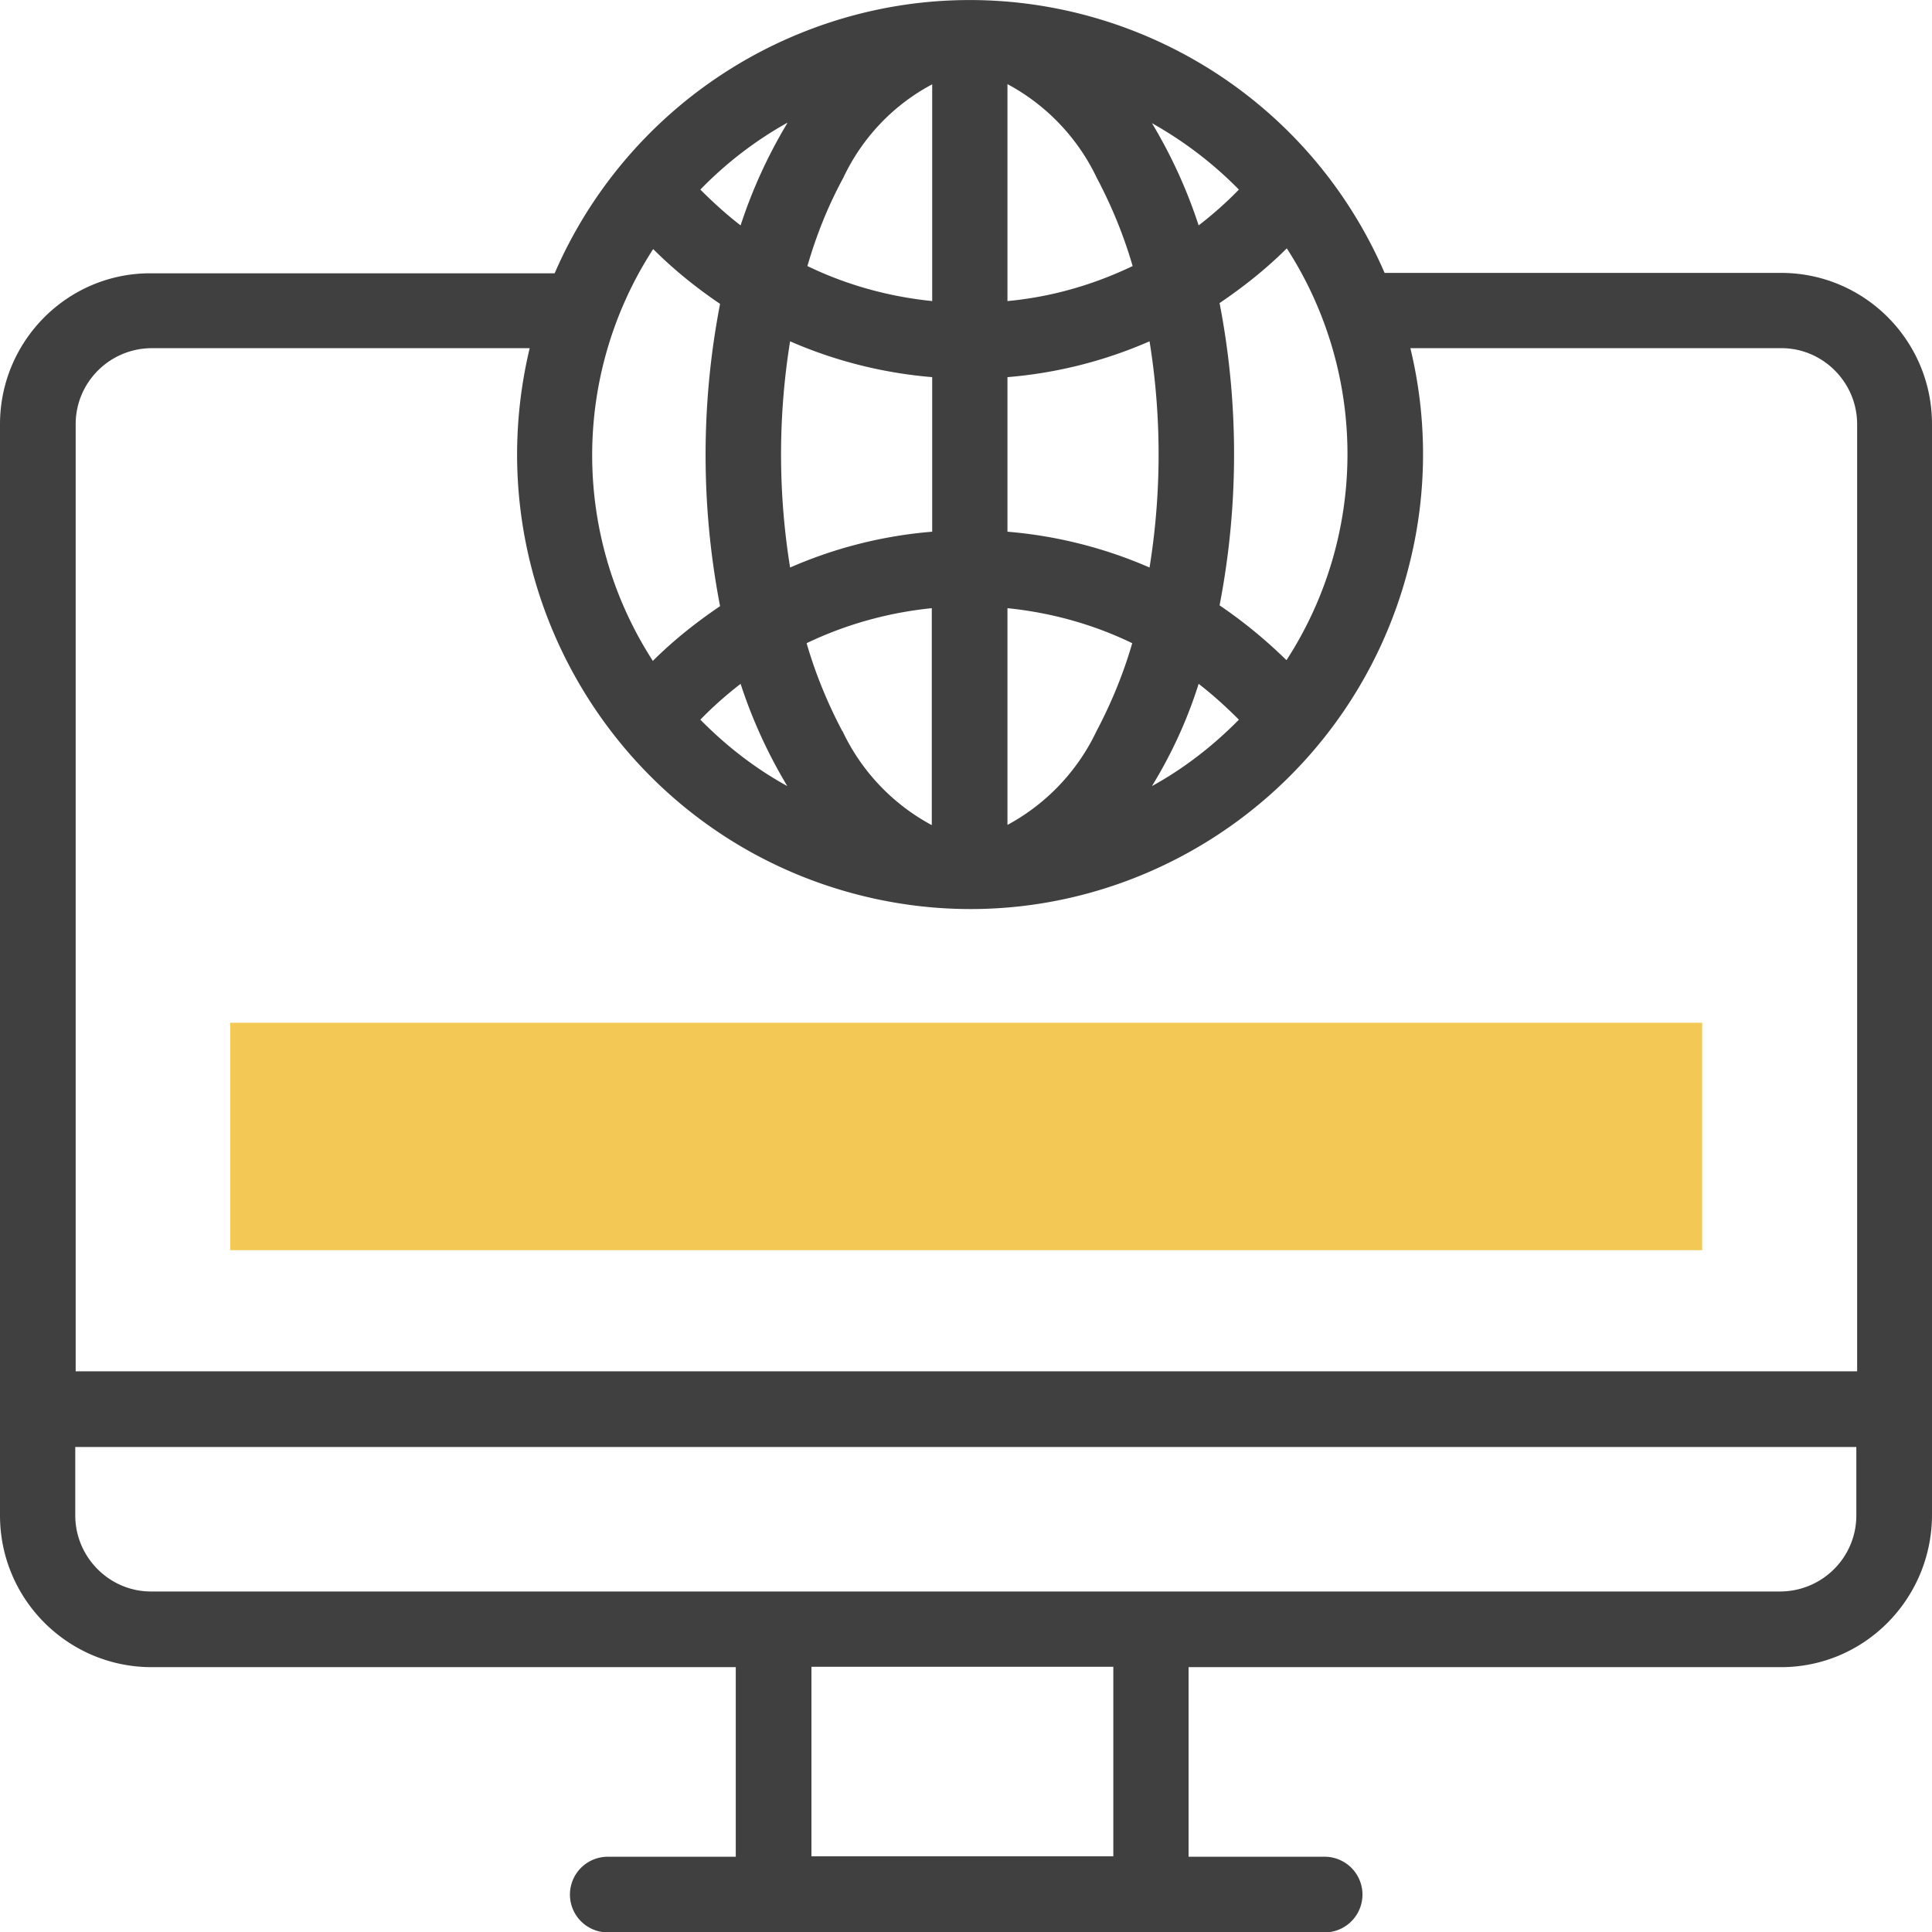 <svg xmlns="http://www.w3.org/2000/svg" width="48" height="48"><path d="M5.72 25.41h36.57v5.65H5.72v-5.65Z" style="stroke-width:0;fill:#f4c854;fill-rule:evenodd"/><path d="M44.25 6.78H34.4C31.92 1.06 25.29-1.55 19.59.95a11.27 11.27 0 0 0-5.81 5.84H3.75C1.68 6.78 0 8.47 0 10.54v27.11c0 2.08 1.68 3.76 3.75 3.77h14.53v4.71H15.1a.939.939 0 1 0 0 1.88h17.81a.939.939 0 1 0 0-1.88h-3.38v-4.71h14.72c2.07 0 3.74-1.69 3.75-3.77V10.54c0-2.08-1.68-3.76-3.75-3.76Zm-28.02-.59c.51.51 1.07.96 1.66 1.36-.48 2.48-.48 5.03 0 7.51-.59.4-1.16.85-1.67 1.36a9.414 9.414 0 0 1 0-10.22Zm12.33 7.91c-1.12-.49-2.32-.79-3.53-.89V9.37c1.22-.1 2.41-.4 3.53-.89.3 1.86.3 3.76 0 5.62Zm-3.53 6.4v-5.39c1.08.11 2.13.4 3.1.87-.22.76-.52 1.49-.89 2.19a5.16 5.16 0 0 1-2.22 2.33Zm-4.1-2.33c-.37-.7-.67-1.43-.89-2.19.98-.47 2.03-.76 3.11-.87v5.39a5.134 5.134 0 0 1-2.22-2.34Zm4.1-10.69V2.09a5.16 5.16 0 0 1 2.22 2.33c.37.7.67 1.43.89 2.19-.98.47-2.03.77-3.11.87Zm-1.87-5.39v5.39c-1.08-.11-2.13-.4-3.1-.87.22-.76.51-1.49.89-2.19.47-1 1.25-1.82 2.22-2.33Zm0 7.28v3.84c-1.22.1-2.41.4-3.53.89-.3-1.86-.3-3.76 0-5.62 1.12.49 2.32.79 3.53.89Zm-4.76 7.62c.29.89.68 1.74 1.16 2.54-.8-.44-1.52-1-2.16-1.65.31-.32.65-.62 1-.89Zm11.38 0c.35.27.68.57 1 .89-.64.65-1.36 1.21-2.16 1.65.49-.8.88-1.65 1.16-2.54Zm2.18-.59c-.51-.5-1.07-.96-1.66-1.36.48-2.48.48-5.03 0-7.51.59-.4 1.16-.85 1.67-1.36a9.414 9.414 0 0 1 0 10.22ZM30.78 4.71c-.31.32-.65.62-1 .89-.29-.89-.68-1.74-1.16-2.54.8.45 1.52 1 2.16 1.65ZM19.56 3.06c-.48.8-.87 1.65-1.16 2.54-.35-.27-.68-.57-1-.89a9.42 9.42 0 0 1 2.16-1.66ZM1.88 10.54c0-1.04.84-1.88 1.88-1.89h9.4c-1.45 6.07 2.28 12.16 8.32 13.62 6.04 1.46 12.11-2.29 13.56-8.35.42-1.73.42-3.54 0-5.27h9.22c1.03 0 1.88.85 1.88 1.89v23.53H1.88V10.54Zm25.78 35.58h-7.5v-4.71h7.5v4.71Zm18.46-8.47c0 1.04-.84 1.88-1.88 1.89H3.75c-1.03 0-1.88-.85-1.88-1.89v-1.7h44.25v1.7Z" style="fill:#404040;stroke-width:0"/></svg>